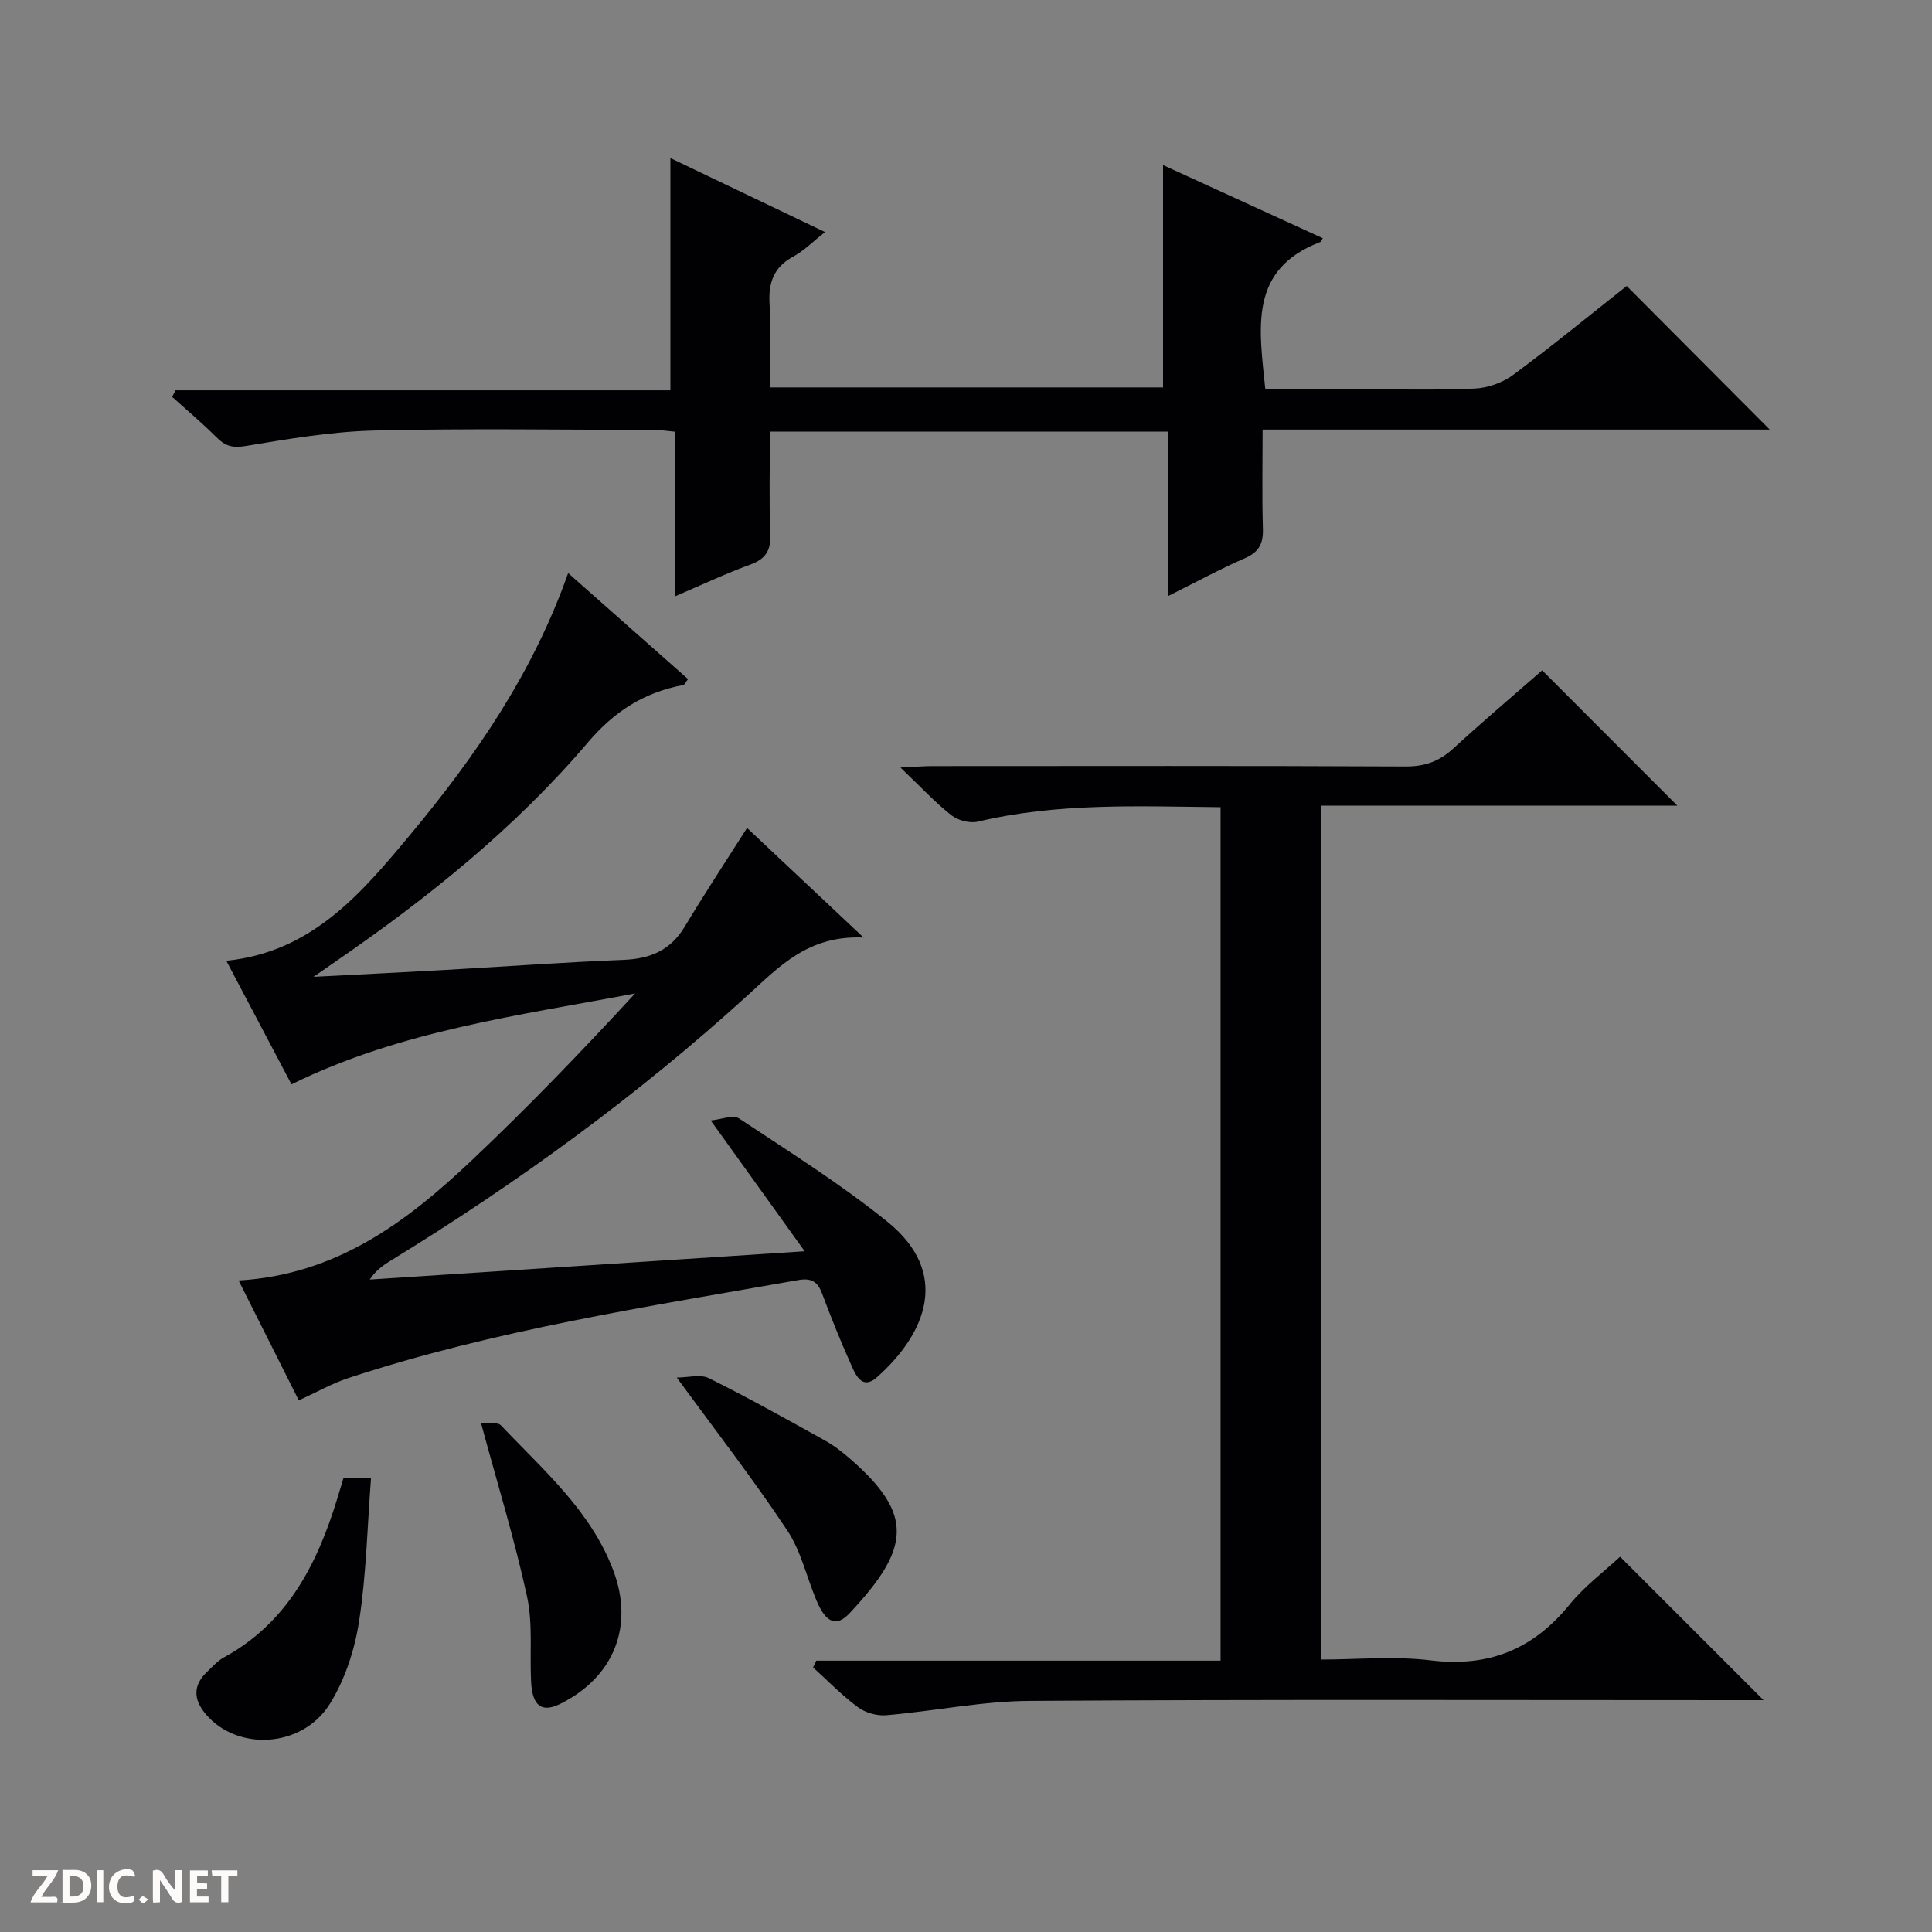 <svg enable-background="new 0 0 400 400" viewBox="0 0 400 400" xmlns="http://www.w3.org/2000/svg"><rect x="0" y="0" width="400" height="400" fill="#808080" stroke="none"/><g fill="#fcfbfa"><path d="m37.59 393.81c-.92.31-1.52.05-2-.78-.7-1.2-1.52-2.34-2.47-3.78v4.59c-.55.03-.95.05-1.41.07-.03-.37-.06-.64-.06-.91 0-1.91 0-3.81 0-5.7 1.13-.41 1.77-.03 2.29.91.62 1.11 1.38 2.14 2.31 3.19v-4.2h1.35v6.61z"/><path d="m12.94 393.88v-6.75c1.9.19 3.93-.54 5.37 1.29.8 1.01.78 2.88.03 3.97-1.37 1.97-3.4 1.51-6.4 1.49m2.45-1.22c2.04.12 2.92-.58 2.89-2.21-.03-1.51-.98-2.19-2.89-2z"/><path d="m11.81 393.87h-5.49c.68-2.18 2.47-3.48 3.51-5.45h-3.08v-1.21h5.29c-.71 2.13-2.44 3.48-3.47 5.51.86 0 1.63.04 2.39-.01.79-.05 1.14.21.85 1.16"/><path d="m39.33 393.86v-6.61h3.7v1.07h-2.22v1.52c.68.04 1.34.09 2.07.13v1.07c-.72.05-1.38.09-2.1.14v1.48h2.4v1.19h-3.85z"/><path d="m27.71 388.56c-1.15-.3-2.46-.61-3.1.64-.37.73-.41 1.93-.06 2.67.63 1.35 1.99.93 3.17.68.35.94-.01 1.32-.93 1.46-1.62.25-3.05-.27-3.76-1.48-.73-1.24-.6-3.03.31-4.17.88-1.11 2.71-1.7 4-1.16.32.13.44.74.65 1.12-.1.08-.19.16-.28.24"/><path d="m49.15 387.24v1.07c-.59.02-1.17.05-1.87.08v5.44h-1.48v-5.44h-1.85c-.05-.4-.08-.73-.13-1.15z"/><path d="m20.06 387.21h1.33v6.62h-1.33z"/><path d="m30.68 393.25c-.39.38-.8.79-1.05.76-.32-.05-.6-.45-.9-.7.26-.24.51-.64.8-.67.29-.04.62.3 1.15.61"/></g><path d="m319.29 138.79c9.66 9.66 18.78 18.8 27.99 28.02-24.31 0-48.87 0-73.82 0v176.78c7.54 0 15.24-.75 22.75.17 11.98 1.46 21.19-2.26 28.73-11.53 3.1-3.81 7.16-6.84 10.48-9.93 9.95 9.94 19.58 19.57 29.71 29.7-1.66 0-3.32 0-4.98 0-48.99 0-97.97-.17-146.96.15-9.9.06-19.77 2.12-29.69 2.97-1.93.17-4.34-.52-5.89-1.67-3.31-2.45-6.21-5.45-9.27-8.23.22-.47.44-.93.67-1.4h83.7c0-59.26 0-117.79 0-176.7-16.94-.17-33.69-.95-50.23 2.99-1.67.4-4.14-.24-5.51-1.32-3.36-2.65-6.3-5.83-10.54-9.88 3.22-.15 4.92-.3 6.62-.3 32.66-.01 65.31-.08 97.97.08 3.96.02 6.95-1.06 9.82-3.68 6.12-5.61 12.45-10.98 18.45-16.22z" fill="#010104"/><path d="m117.63 118.65c8.58 7.59 16.72 14.79 24.82 21.95-.58.76-.73 1.17-.95 1.22-8.08 1.52-14.25 5.38-19.78 11.89-15.06 17.71-33.12 32.21-52.25 45.37-1.09.75-2.17 1.51-4.55 3.16 10.04-.52 18.67-.94 27.31-1.43 12.28-.69 24.56-1.59 36.85-2.08 5.55-.22 9.75-1.97 12.7-6.89 4.08-6.81 8.46-13.44 12.89-20.42 7.53 7.08 15.2 14.29 24.12 22.69-11.38-.52-17.4 5.95-23.9 11.87-22.82 20.79-47.67 38.88-73.98 55.01-1.54.94-3.03 1.95-4.36 3.93 29.49-1.92 58.99-3.84 90.05-5.86-6.68-9.3-12.65-17.61-19.45-27.08 2.2-.21 4.62-1.24 5.83-.44 10.39 6.89 21.01 13.55 30.69 21.36 13.31 10.73 7.98 23.24-2.05 32.2-3.29 2.94-4.6-.73-5.62-3.03-2.1-4.69-4.01-9.48-5.81-14.29-.91-2.44-2.25-3.22-4.87-2.76-31.35 5.53-62.87 10.32-93.24 20.31-3.29 1.08-6.36 2.84-10.22 4.6-3.97-7.9-8.06-16.06-12.46-24.82 20.22-1.18 34.78-12.11 48.2-24.81 11.69-11.06 22.87-22.66 33.89-34.62-24.2 4.6-48.55 7.69-71.14 18.82-4.44-8.42-8.9-16.88-13.49-25.58 17.8-1.8 28.06-14.08 38.18-26.23 13.42-16.14 25.28-33.33 32.59-54.04z" fill="#010104"/><path d="m273.87 49.32c-.35.54-.41.76-.53.8-14.95 5.68-12.61 17.94-11.37 30.46h18.35c8.33 0 16.68.24 24.99-.13 2.74-.12 5.83-1.24 8.04-2.88 8.14-6.03 15.98-12.47 23.44-18.36 9.99 10.03 19.69 19.77 29.61 29.73-34.73 0-69.59 0-104.99 0 0 7.18-.14 13.81.06 20.44.1 3.04-.71 4.87-3.66 6.16-5.16 2.25-10.12 4.95-15.96 7.86 0-11.67 0-22.67 0-34.04-27.71 0-54.76 0-82.45 0 0 7.1-.19 14.23.08 21.35.13 3.43-1.09 5.08-4.23 6.22-4.97 1.81-9.77 4.08-15.42 6.5 0-11.68 0-22.69 0-34.04-1.86-.17-3.12-.38-4.38-.38-19.33-.02-38.67-.34-57.99.13-8.91.22-17.82 1.75-26.64 3.21-2.71.45-4.23-.02-6.01-1.82-2.92-2.92-6.09-5.58-9.16-8.35.23-.46.45-.91.68-1.37h102.47c0-16.35 0-32.01 0-48.08 10.31 4.94 20.74 9.92 32.02 15.32-2.56 2.01-4.39 3.89-6.58 5.07-4.08 2.21-5.18 5.43-4.91 9.86.34 5.61.08 11.25.08 17.23h81.39c0-15.19 0-30.37 0-46.03 10.74 4.93 21.8 9.99 33.07 15.14z" fill="#010104"/><path d="m140.12 285.21c2.34 0 4.9-.74 6.65.13 8.16 4.05 16.11 8.5 24.08 12.93 1.87 1.04 3.6 2.4 5.22 3.81 13.33 11.6 12.29 18.6-.16 31.91-2.74 2.93-4.9 2-6.83-2.54-2.06-4.86-3.22-10.29-6.09-14.6-6.95-10.48-14.68-20.43-22.87-31.64z" fill="#010104"/><path d="m71.1 306.05h5.71c-.76 9.98-.96 19.91-2.47 29.64-.91 5.91-2.92 12.08-6.07 17.11-5.75 9.17-19.22 9.8-25.7 2.06-2.57-3.07-2.62-5.98.35-8.77 1.09-1.03 2.12-2.22 3.4-2.92 13.1-7.14 19.29-19.18 23.45-32.71.44-1.42.86-2.84 1.33-4.41z" fill="#010104"/><path d="m99.6 294.67c1.3.11 3.38-.34 4.13.45 8.75 9.24 18.62 17.68 23.27 30.09 4.3 11.48.1 22-10.93 27.52-3.87 1.93-5.84.55-6.11-4.48-.31-5.92.39-12.03-.85-17.74-2.56-11.76-6.12-23.31-9.51-35.84z" fill="#010104"/></svg>